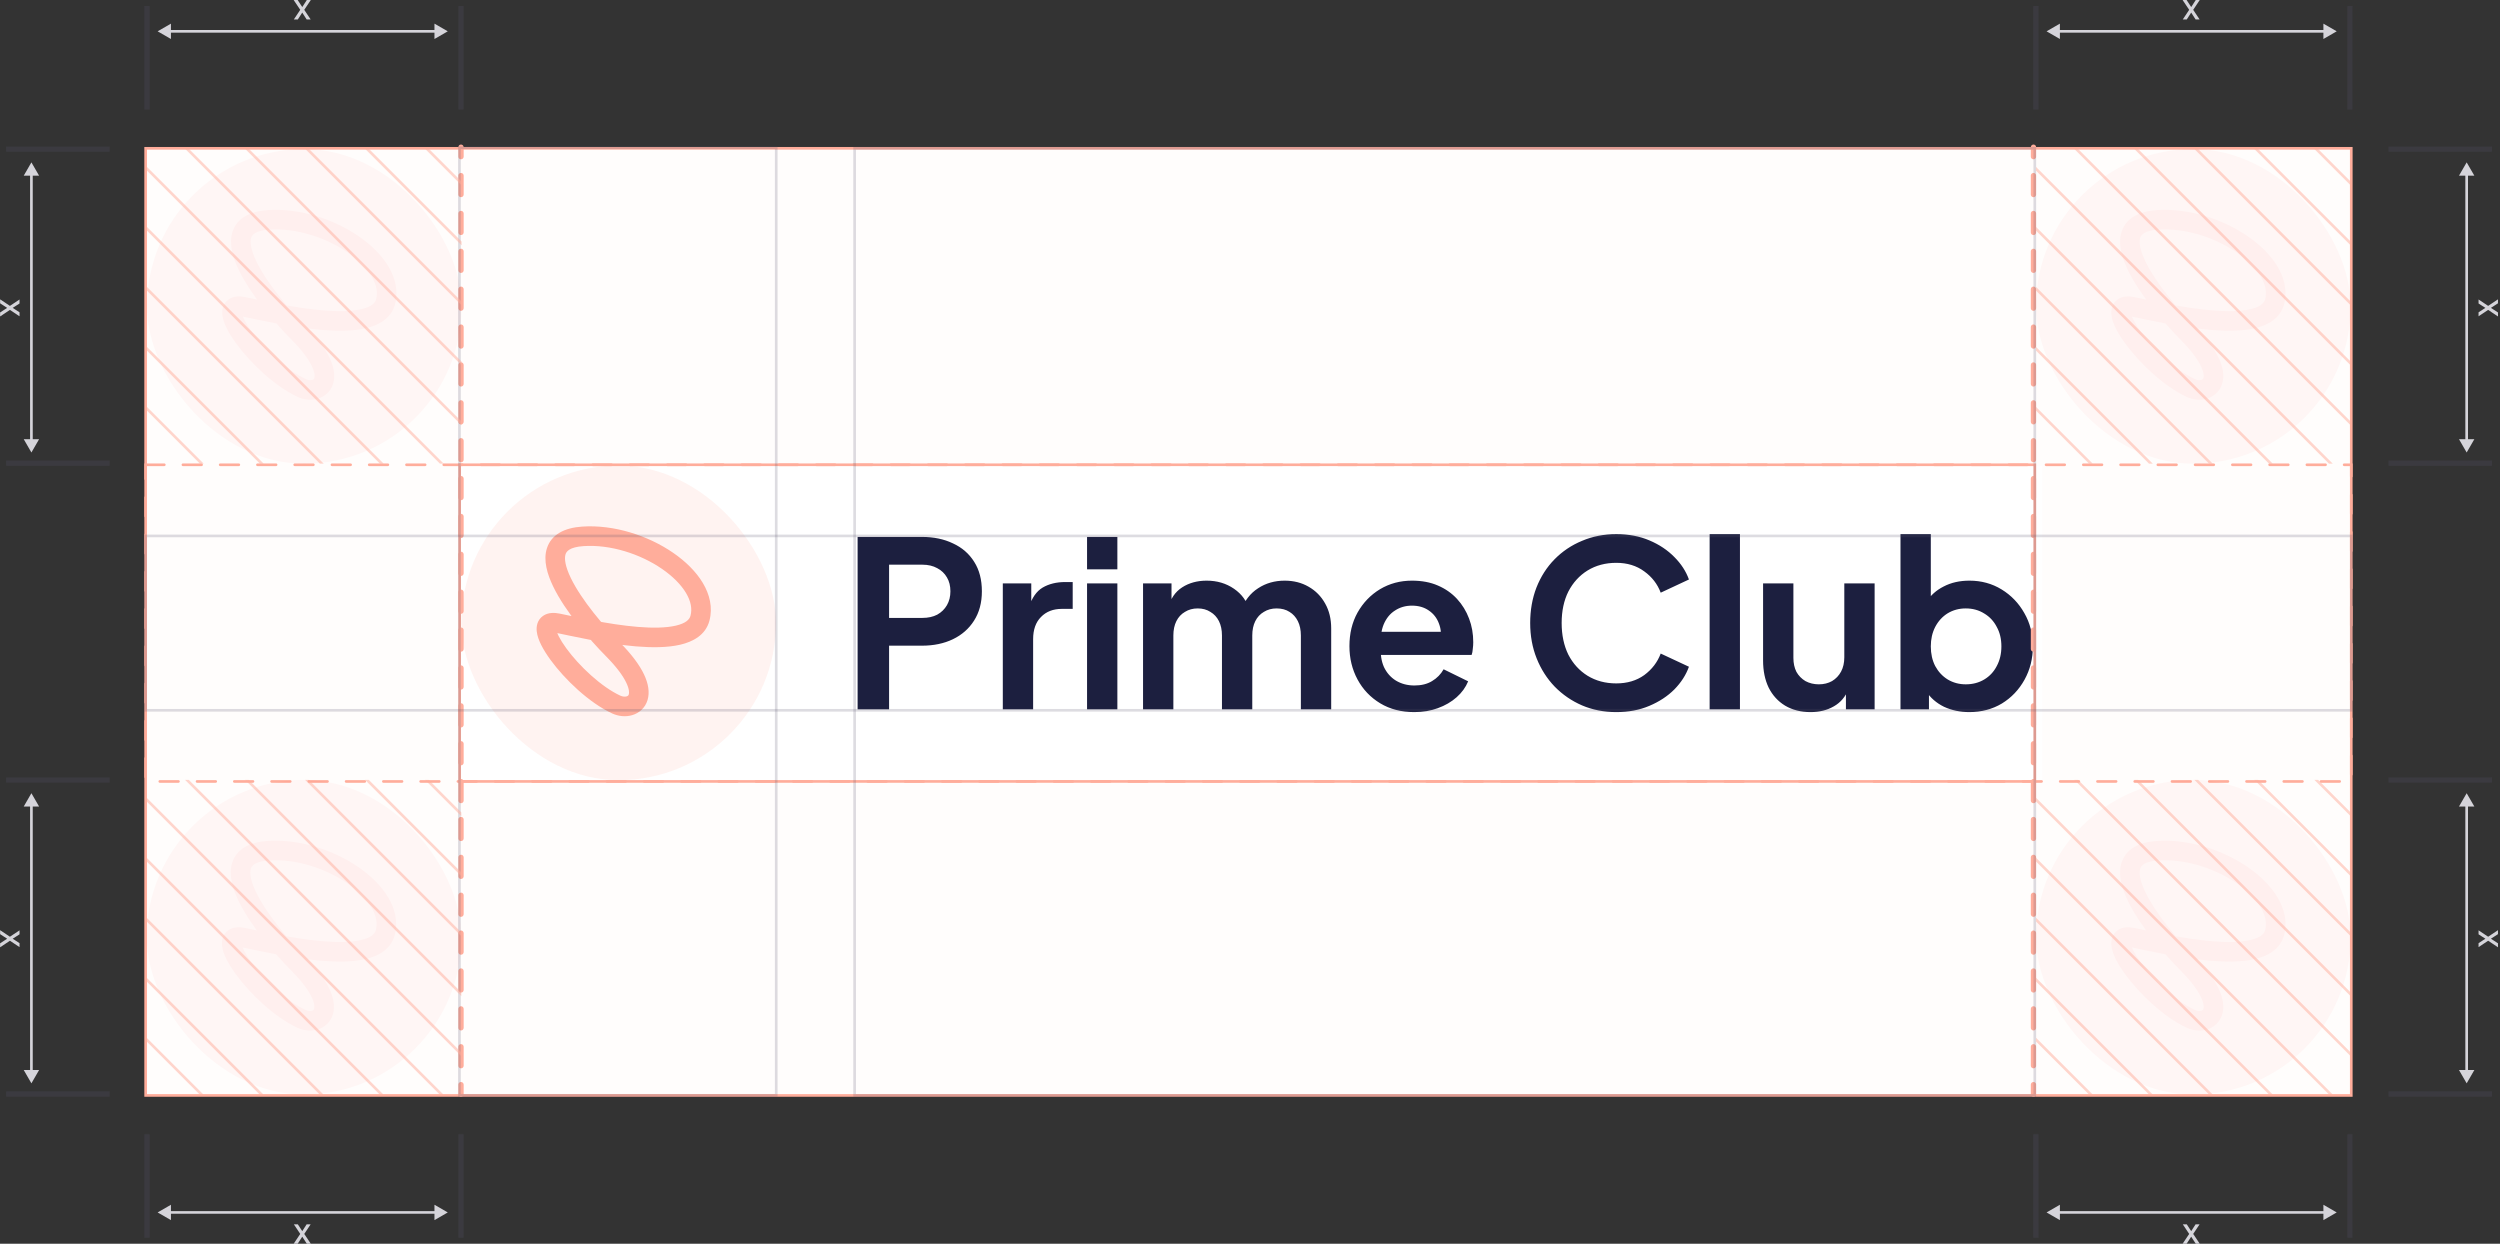 <svg xmlns="http://www.w3.org/2000/svg" width="1001" height="498" viewBox="0 0 1001 498" fill="none"><rect x="0" y="0" width="1001" height="498" fill="#333333" stroke="none"/><rect x="58.322" y="59.384" width="883.125" height="379.231" fill="#FFFDFC" stroke="#FFAD9B" stroke-width="1.066"></rect><rect width="632.981" height="125.761" transform="translate(184.733 186.51)" fill="white"></rect><rect x="184.733" y="186.401" width="125.98" height="125.98" rx="62.99" fill="#FFEFEB" fill-opacity="0.7"></rect><path d="M245.435 260.014L242.651 262.772L245.435 260.014ZM246.734 282.095L245.088 285.651L246.734 282.095ZM223.3 249.523L222.529 253.366L223.3 249.523ZM280.262 247.545L284.049 248.553L280.262 247.545ZM233.362 214.755L233.627 218.665L233.362 214.755ZM242.651 262.772C247.027 267.189 249.506 270.717 250.771 273.37C252.052 276.054 251.936 277.494 251.773 278.035C251.654 278.43 251.429 278.678 250.912 278.831C250.295 279.013 249.349 278.987 248.38 278.539L245.088 285.651C247.588 286.809 250.493 287.127 253.133 286.347C255.873 285.537 258.31 283.516 259.279 280.291C260.205 277.212 259.603 273.679 257.846 269.996C256.074 266.281 252.963 262.044 248.219 257.256L242.651 262.772ZM248.38 278.539C240.752 275.008 231.941 266.72 226.719 259.546C225.439 257.788 224.434 256.174 223.738 254.796C223.012 253.36 222.747 252.421 222.7 251.955C222.653 251.499 222.848 252.379 221.912 253.03C221.289 253.464 221.112 253.081 222.529 253.366L224.07 245.681C222.056 245.277 219.511 245.153 217.437 246.595C215.051 248.255 214.712 250.895 214.903 252.754C215.092 254.603 215.836 256.536 216.742 258.33C217.678 260.183 218.929 262.161 220.383 264.159C226.097 272.009 235.865 281.383 245.088 285.651L248.38 278.539ZM222.529 253.366C228.533 254.57 242.151 257.78 254.656 258.814C260.889 259.329 267.211 259.342 272.362 258.143C277.437 256.961 282.523 254.285 284.049 248.553L276.476 246.536C276.07 248.06 274.618 249.57 270.585 250.509C266.63 251.43 261.277 251.496 255.301 251.003C243.388 250.018 230.458 246.962 224.07 245.681L222.529 253.366ZM284.049 248.553C285.458 243.262 284.155 238.022 281.422 233.433C278.704 228.868 274.466 224.733 269.487 221.312C259.564 214.494 245.912 209.977 233.097 210.846L233.627 218.665C244.427 217.933 256.358 221.8 265.048 227.772C269.376 230.745 272.702 234.107 274.688 237.442C276.659 240.753 277.2 243.817 276.476 246.536L284.049 248.553ZM233.097 210.846C226.048 211.324 220.787 213.977 218.993 219.5C217.42 224.345 219.137 229.949 221.488 234.819C226.344 244.881 236.08 256.139 242.651 262.772L248.219 257.256C241.807 250.784 232.823 240.273 228.546 231.412C226.33 226.821 225.878 223.675 226.448 221.92C226.798 220.843 227.992 219.047 233.627 218.665L233.097 210.846Z" fill="#FFAD9B"></path><path d="M343.386 284.012V214.98H369.146C373.84 214.98 377.979 215.845 381.562 217.574C385.207 219.242 388.048 221.713 390.087 224.987C392.126 228.199 393.145 232.122 393.145 236.755C393.145 241.326 392.095 245.249 389.994 248.523C387.956 251.735 385.145 254.206 381.562 255.936C377.979 257.666 373.84 258.53 369.146 258.53H355.988V284.012H343.386ZM355.988 247.411H369.331C371.617 247.411 373.593 246.979 375.261 246.114C376.929 245.187 378.226 243.921 379.153 242.315C380.08 240.709 380.543 238.855 380.543 236.755C380.543 234.593 380.08 232.74 379.153 231.195C378.226 229.589 376.929 228.354 375.261 227.489C373.593 226.562 371.617 226.099 369.331 226.099H355.988V247.411ZM401.525 284.012V233.605H412.922V244.817L411.996 243.149C413.169 239.38 414.992 236.755 417.463 235.273C419.995 233.79 423.022 233.049 426.543 233.049H429.509V243.797H425.153C421.694 243.797 418.914 244.878 416.814 247.04C414.714 249.141 413.663 252.106 413.663 255.936V284.012H401.525ZM435.256 284.012V233.605H447.394V284.012H435.256ZM435.256 227.952V214.98H447.394V227.952H435.256ZM457.675 284.012V233.605H469.073V245.28L467.775 243.334C468.702 239.689 470.555 236.971 473.335 235.18C476.115 233.388 479.389 232.493 483.157 232.493C487.296 232.493 490.941 233.574 494.091 235.736C497.242 237.898 499.28 240.74 500.207 244.261L496.778 244.539C498.323 240.523 500.639 237.527 503.728 235.551C506.817 233.512 510.369 232.493 514.384 232.493C517.967 232.493 521.148 233.296 523.928 234.902C526.77 236.508 528.994 238.763 530.6 241.666C532.206 244.508 533.009 247.813 533.009 251.581V284.012H520.87V254.453C520.87 252.23 520.469 250.315 519.666 248.708C518.863 247.102 517.751 245.867 516.33 245.002C514.909 244.075 513.179 243.612 511.141 243.612C509.226 243.612 507.527 244.075 506.045 245.002C504.562 245.867 503.419 247.102 502.616 248.708C501.813 250.315 501.411 252.23 501.411 254.453V284.012H489.273V254.453C489.273 252.23 488.871 250.315 488.068 248.708C487.265 247.102 486.122 245.867 484.64 245.002C483.219 244.075 481.52 243.612 479.543 243.612C477.628 243.612 475.93 244.075 474.447 245.002C472.964 245.867 471.822 247.102 471.019 248.708C470.216 250.315 469.814 252.23 469.814 254.453V284.012H457.675ZM566.258 285.124C561.069 285.124 556.529 283.951 552.637 281.603C548.745 279.256 545.719 276.074 543.556 272.059C541.394 268.044 540.313 263.596 540.313 258.716C540.313 253.65 541.394 249.172 543.556 245.28C545.78 241.326 548.776 238.207 552.545 235.921C556.375 233.636 560.637 232.493 565.332 232.493C569.285 232.493 572.745 233.141 575.71 234.439C578.737 235.736 581.3 237.527 583.401 239.813C585.501 242.099 587.107 244.724 588.219 247.689C589.331 250.593 589.887 253.743 589.887 257.141C589.887 258.005 589.825 258.901 589.702 259.828C589.64 260.754 589.486 261.557 589.238 262.237H550.321V252.971H582.381L576.636 257.326C577.192 254.484 577.038 251.952 576.173 249.728C575.37 247.504 574.011 245.743 572.096 244.446C570.243 243.149 567.988 242.5 565.332 242.5C562.799 242.5 560.544 243.149 558.568 244.446C556.591 245.681 555.077 247.535 554.027 250.006C553.039 252.415 552.668 255.349 552.915 258.808C552.668 261.897 553.07 264.646 554.12 267.055C555.232 269.403 556.838 271.225 558.938 272.522C561.1 273.82 563.571 274.468 566.351 274.468C569.131 274.468 571.478 273.881 573.393 272.708C575.37 271.534 576.914 269.959 578.026 267.982L587.848 272.8C586.86 275.21 585.316 277.341 583.215 279.194C581.115 281.047 578.613 282.499 575.71 283.549C572.868 284.599 569.718 285.124 566.258 285.124ZM647.155 285.124C642.213 285.124 637.642 284.229 633.441 282.437C629.303 280.646 625.658 278.144 622.507 274.932C619.419 271.719 617.009 267.951 615.28 263.627C613.55 259.303 612.685 254.577 612.685 249.45C612.685 244.322 613.519 239.597 615.187 235.273C616.917 230.887 619.326 227.118 622.415 223.968C625.565 220.756 629.241 218.285 633.441 216.555C637.642 214.763 642.213 213.868 647.155 213.868C652.097 213.868 656.514 214.702 660.406 216.37C664.359 218.038 667.695 220.261 670.413 223.041C673.131 225.759 675.077 228.755 676.251 232.029L664.946 237.311C663.649 233.852 661.456 231.01 658.367 228.786C655.279 226.501 651.541 225.358 647.155 225.358C642.831 225.358 639.001 226.377 635.665 228.416C632.391 230.454 629.828 233.265 627.974 236.848C626.183 240.431 625.287 244.631 625.287 249.45C625.287 254.268 626.183 258.5 627.974 262.144C629.828 265.727 632.391 268.538 635.665 270.576C639.001 272.615 642.831 273.634 647.155 273.634C651.541 273.634 655.279 272.522 658.367 270.298C661.456 268.013 663.649 265.14 664.946 261.681L676.251 266.963C675.077 270.237 673.131 273.264 670.413 276.043C667.695 278.762 664.359 280.955 660.406 282.622C656.514 284.29 652.097 285.124 647.155 285.124ZM684.536 284.012V213.868H696.675V284.012H684.536ZM724.932 285.124C721.04 285.124 717.643 284.259 714.739 282.53C711.898 280.8 709.705 278.391 708.16 275.302C706.678 272.213 705.937 268.6 705.937 264.461V233.605H718.075V263.442C718.075 265.542 718.477 267.395 719.28 269.001C720.145 270.546 721.349 271.781 722.894 272.708C724.5 273.572 726.291 274.005 728.268 274.005C730.245 274.005 732.005 273.572 733.55 272.708C735.094 271.781 736.299 270.515 737.163 268.909C738.028 267.302 738.461 265.387 738.461 263.164V233.605H750.599V284.012H739.109V274.098L740.129 275.858C738.955 278.947 737.009 281.263 734.291 282.808C731.635 284.352 728.515 285.124 724.932 285.124ZM788.477 285.124C784.832 285.124 781.465 284.414 778.377 282.993C775.35 281.51 772.941 279.41 771.149 276.692L772.354 274.283V284.012H760.956V213.868H773.095V243.612L771.242 241.11C772.971 238.392 775.319 236.292 778.284 234.809C781.249 233.265 784.678 232.493 788.569 232.493C793.326 232.493 797.619 233.666 801.449 236.014C805.279 238.361 808.306 241.512 810.53 245.465C812.816 249.419 813.959 253.867 813.959 258.808C813.959 263.689 812.847 268.136 810.623 272.152C808.399 276.167 805.372 279.348 801.542 281.696C797.712 283.981 793.357 285.124 788.477 285.124ZM787.087 274.005C789.867 274.005 792.338 273.356 794.5 272.059C796.662 270.762 798.33 268.97 799.503 266.685C800.739 264.399 801.357 261.774 801.357 258.808C801.357 255.843 800.739 253.249 799.503 251.025C798.33 248.739 796.662 246.948 794.5 245.651C792.338 244.292 789.867 243.612 787.087 243.612C784.431 243.612 782.021 244.261 779.859 245.558C777.759 246.855 776.091 248.678 774.856 251.025C773.682 253.311 773.095 255.905 773.095 258.808C773.095 261.774 773.682 264.399 774.856 266.685C776.091 268.97 777.759 270.762 779.859 272.059C782.021 273.356 784.431 274.005 787.087 274.005Z" fill="#1C1F3F"></path><rect x="58.322" y="186.094" width="883.125" height="126.794" stroke="#FFAD9B" stroke-width="1.066" stroke-linecap="round" stroke-dasharray="7.46 7.46"></rect><mask id="path-6-outside-1_49_6" maskUnits="userSpaceOnUse" x="182.583" y="56.935" width="633" height="383" fill="black"><rect fill="white" x="182.583" y="56.935" width="633" height="383"></rect><path d="M184.583 58.935H814.204V438.083H184.583V58.935Z"></path></mask><path d="M185.116 58.935C185.116 58.641 184.877 58.402 184.583 58.402C184.288 58.402 184.05 58.641 184.05 58.935H185.116ZM814.737 58.935C814.737 58.641 814.498 58.402 814.204 58.402C813.91 58.402 813.671 58.641 813.671 58.935H814.737ZM813.671 438.083C813.671 438.377 813.91 438.616 814.204 438.616C814.498 438.616 814.737 438.377 814.737 438.083H813.671ZM184.05 438.083C184.05 438.377 184.288 438.616 184.583 438.616C184.877 438.616 185.116 438.377 185.116 438.083H184.05ZM184.05 62.727C184.05 63.021 184.288 63.259 184.583 63.259C184.877 63.259 185.116 63.021 185.116 62.727H184.05ZM185.116 70.309C185.116 70.015 184.877 69.777 184.583 69.777C184.288 69.777 184.05 70.015 184.05 70.309H185.116ZM184.05 77.892C184.05 78.187 184.288 78.425 184.583 78.425C184.877 78.425 185.116 78.187 185.116 77.892H184.05ZM185.116 85.475C185.116 85.181 184.877 84.942 184.583 84.942C184.288 84.942 184.05 85.181 184.05 85.475H185.116ZM184.05 93.058C184.05 93.353 184.288 93.591 184.583 93.591C184.877 93.591 185.116 93.353 185.116 93.058H184.05ZM185.116 100.641C185.116 100.347 184.877 100.108 184.583 100.108C184.288 100.108 184.05 100.347 184.05 100.641H185.116ZM184.05 108.224C184.05 108.519 184.288 108.757 184.583 108.757C184.877 108.757 185.116 108.519 185.116 108.224H184.05ZM185.116 115.807C185.116 115.513 184.877 115.274 184.583 115.274C184.288 115.274 184.05 115.513 184.05 115.807H185.116ZM184.05 123.39C184.05 123.685 184.288 123.923 184.583 123.923C184.877 123.923 185.116 123.685 185.116 123.39H184.05ZM185.116 130.973C185.116 130.679 184.877 130.44 184.583 130.44C184.288 130.44 184.05 130.679 184.05 130.973H185.116ZM184.05 138.556C184.05 138.85 184.288 139.089 184.583 139.089C184.877 139.089 185.116 138.85 185.116 138.556H184.05ZM185.116 146.139C185.116 145.845 184.877 145.606 184.583 145.606C184.288 145.606 184.05 145.845 184.05 146.139H185.116ZM184.05 153.722C184.05 154.016 184.288 154.255 184.583 154.255C184.877 154.255 185.116 154.016 185.116 153.722H184.05ZM185.116 161.305C185.116 161.011 184.877 160.772 184.583 160.772C184.288 160.772 184.05 161.011 184.05 161.305H185.116ZM184.05 168.888C184.05 169.182 184.288 169.421 184.583 169.421C184.877 169.421 185.116 169.182 185.116 168.888H184.05ZM185.116 176.471C185.116 176.177 184.877 175.938 184.583 175.938C184.288 175.938 184.05 176.177 184.05 176.471H185.116ZM184.05 184.054C184.05 184.348 184.288 184.587 184.583 184.587C184.877 184.587 185.116 184.348 185.116 184.054H184.05ZM185.116 191.637C185.116 191.342 184.877 191.104 184.583 191.104C184.288 191.104 184.05 191.342 184.05 191.637H185.116ZM184.05 199.22C184.05 199.514 184.288 199.753 184.583 199.753C184.877 199.753 185.116 199.514 185.116 199.22H184.05ZM185.116 206.803C185.116 206.508 184.877 206.27 184.583 206.27C184.288 206.27 184.05 206.508 184.05 206.803H185.116ZM184.05 214.386C184.05 214.68 184.288 214.919 184.583 214.919C184.877 214.919 185.116 214.68 185.116 214.386H184.05ZM185.116 221.969C185.116 221.674 184.877 221.436 184.583 221.436C184.288 221.436 184.05 221.674 184.05 221.969H185.116ZM184.05 229.552C184.05 229.846 184.288 230.084 184.583 230.084C184.877 230.084 185.116 229.846 185.116 229.552H184.05ZM185.116 237.135C185.116 236.84 184.877 236.602 184.583 236.602C184.288 236.602 184.05 236.84 184.05 237.135H185.116ZM184.05 244.718C184.05 245.012 184.288 245.25 184.583 245.25C184.877 245.25 185.116 245.012 185.116 244.718H184.05ZM185.116 252.3C185.116 252.006 184.877 251.768 184.583 251.768C184.288 251.768 184.05 252.006 184.05 252.3H185.116ZM184.05 259.883C184.05 260.178 184.288 260.416 184.583 260.416C184.877 260.416 185.116 260.178 185.116 259.883H184.05ZM185.116 267.466C185.116 267.172 184.877 266.934 184.583 266.934C184.288 266.934 184.05 267.172 184.05 267.466H185.116ZM184.05 275.049C184.05 275.344 184.288 275.582 184.583 275.582C184.877 275.582 185.116 275.344 185.116 275.049H184.05ZM185.116 282.632C185.116 282.338 184.877 282.099 184.583 282.099C184.288 282.099 184.05 282.338 184.05 282.632H185.116ZM184.05 290.215C184.05 290.51 184.288 290.748 184.583 290.748C184.877 290.748 185.116 290.51 185.116 290.215H184.05ZM185.116 297.798C185.116 297.504 184.877 297.265 184.583 297.265C184.288 297.265 184.05 297.504 184.05 297.798H185.116ZM184.05 305.381C184.05 305.676 184.288 305.914 184.583 305.914C184.877 305.914 185.116 305.676 185.116 305.381H184.05ZM185.116 312.964C185.116 312.67 184.877 312.431 184.583 312.431C184.288 312.431 184.05 312.67 184.05 312.964H185.116ZM184.05 320.547C184.05 320.841 184.288 321.08 184.583 321.08C184.877 321.08 185.116 320.841 185.116 320.547H184.05ZM185.116 328.13C185.116 327.836 184.877 327.597 184.583 327.597C184.288 327.597 184.05 327.836 184.05 328.13H185.116ZM184.05 335.713C184.05 336.007 184.288 336.246 184.583 336.246C184.877 336.246 185.116 336.007 185.116 335.713H184.05ZM185.116 343.296C185.116 343.002 184.877 342.763 184.583 342.763C184.288 342.763 184.05 343.002 184.05 343.296H185.116ZM184.05 350.879C184.05 351.173 184.288 351.412 184.583 351.412C184.877 351.412 185.116 351.173 185.116 350.879H184.05ZM185.116 358.462C185.116 358.168 184.877 357.929 184.583 357.929C184.288 357.929 184.05 358.168 184.05 358.462H185.116ZM184.05 366.045C184.05 366.339 184.288 366.578 184.583 366.578C184.877 366.578 185.116 366.339 185.116 366.045H184.05ZM185.116 373.628C185.116 373.333 184.877 373.095 184.583 373.095C184.288 373.095 184.05 373.333 184.05 373.628H185.116ZM184.05 381.211C184.05 381.505 184.288 381.744 184.583 381.744C184.877 381.744 185.116 381.505 185.116 381.211H184.05ZM185.116 388.794C185.116 388.499 184.877 388.261 184.583 388.261C184.288 388.261 184.05 388.499 184.05 388.794H185.116ZM184.05 396.377C184.05 396.671 184.288 396.91 184.583 396.91C184.877 396.91 185.116 396.671 185.116 396.377H184.05ZM185.116 403.96C185.116 403.665 184.877 403.427 184.583 403.427C184.288 403.427 184.05 403.665 184.05 403.96H185.116ZM184.05 411.543C184.05 411.837 184.288 412.075 184.583 412.075C184.877 412.075 185.116 411.837 185.116 411.543H184.05ZM185.116 419.125C185.116 418.831 184.877 418.593 184.583 418.593C184.288 418.593 184.05 418.831 184.05 419.125H185.116ZM184.05 426.708C184.05 427.003 184.288 427.241 184.583 427.241C184.877 427.241 185.116 427.003 185.116 426.708H184.05ZM185.116 434.291C185.116 433.997 184.877 433.758 184.583 433.758C184.288 433.758 184.05 433.997 184.05 434.291H185.116ZM814.737 434.291C814.737 433.997 814.498 433.759 814.204 433.759C813.91 433.759 813.671 433.997 813.671 434.291H814.737ZM813.671 426.708C813.671 427.003 813.91 427.241 814.204 427.241C814.498 427.241 814.737 427.003 814.737 426.708H813.671ZM814.737 419.126C814.737 418.831 814.498 418.593 814.204 418.593C813.91 418.593 813.671 418.831 813.671 419.126H814.737ZM813.671 411.543C813.671 411.837 813.91 412.075 814.204 412.075C814.498 412.075 814.737 411.837 814.737 411.543H813.671ZM814.737 403.96C814.737 403.665 814.498 403.427 814.204 403.427C813.91 403.427 813.671 403.665 813.671 403.96H814.737ZM813.671 396.377C813.671 396.671 813.91 396.91 814.204 396.91C814.498 396.91 814.737 396.671 814.737 396.377H813.671ZM814.737 388.794C814.737 388.499 814.498 388.261 814.204 388.261C813.91 388.261 813.671 388.499 813.671 388.794H814.737ZM813.671 381.211C813.671 381.505 813.91 381.744 814.204 381.744C814.498 381.744 814.737 381.505 814.737 381.211H813.671ZM814.737 373.628C814.737 373.333 814.498 373.095 814.204 373.095C813.91 373.095 813.671 373.333 813.671 373.628H814.737ZM813.671 366.045C813.671 366.339 813.91 366.578 814.204 366.578C814.498 366.578 814.737 366.339 814.737 366.045H813.671ZM814.737 358.462C814.737 358.168 814.498 357.929 814.204 357.929C813.91 357.929 813.671 358.168 813.671 358.462H814.737ZM813.671 350.879C813.671 351.173 813.91 351.412 814.204 351.412C814.498 351.412 814.737 351.173 814.737 350.879H813.671ZM814.737 343.296C814.737 343.002 814.498 342.763 814.204 342.763C813.91 342.763 813.671 343.002 813.671 343.296H814.737ZM813.671 335.713C813.671 336.007 813.91 336.246 814.204 336.246C814.498 336.246 814.737 336.007 814.737 335.713H813.671ZM814.737 328.13C814.737 327.836 814.498 327.597 814.204 327.597C813.91 327.597 813.671 327.836 813.671 328.13H814.737ZM813.671 320.547C813.671 320.841 813.91 321.08 814.204 321.08C814.498 321.08 814.737 320.841 814.737 320.547H813.671ZM814.737 312.964C814.737 312.67 814.498 312.431 814.204 312.431C813.91 312.431 813.671 312.67 813.671 312.964H814.737ZM813.671 305.381C813.671 305.675 813.91 305.914 814.204 305.914C814.498 305.914 814.737 305.675 814.737 305.381H813.671ZM814.737 297.798C814.737 297.504 814.498 297.265 814.204 297.265C813.91 297.265 813.671 297.504 813.671 297.798H814.737ZM813.671 290.215C813.671 290.51 813.91 290.748 814.204 290.748C814.498 290.748 814.737 290.51 814.737 290.215H813.671ZM814.737 282.632C814.737 282.338 814.498 282.099 814.204 282.099C813.91 282.099 813.671 282.338 813.671 282.632H814.737ZM813.671 275.049C813.671 275.344 813.91 275.582 814.204 275.582C814.498 275.582 814.737 275.344 814.737 275.049H813.671ZM814.737 267.466C814.737 267.172 814.498 266.933 814.204 266.933C813.91 266.933 813.671 267.172 813.671 267.466H814.737ZM813.671 259.883C813.671 260.178 813.91 260.416 814.204 260.416C814.498 260.416 814.737 260.178 814.737 259.883H813.671ZM814.737 252.3C814.737 252.006 814.498 251.768 814.204 251.768C813.91 251.768 813.671 252.006 813.671 252.3H814.737ZM813.671 244.717C813.671 245.012 813.91 245.25 814.204 245.25C814.498 245.25 814.737 245.012 814.737 244.717H813.671ZM814.737 237.135C814.737 236.84 814.498 236.602 814.204 236.602C813.91 236.602 813.671 236.84 813.671 237.135H814.737ZM813.671 229.552C813.671 229.846 813.91 230.084 814.204 230.084C814.498 230.084 814.737 229.846 814.737 229.552H813.671ZM814.737 221.969C814.737 221.674 814.498 221.436 814.204 221.436C813.91 221.436 813.671 221.674 813.671 221.969H814.737ZM813.671 214.386C813.671 214.68 813.91 214.919 814.204 214.919C814.498 214.919 814.737 214.68 814.737 214.386H813.671ZM814.737 206.803C814.737 206.508 814.498 206.27 814.204 206.27C813.91 206.27 813.671 206.508 813.671 206.803H814.737ZM813.671 199.22C813.671 199.514 813.91 199.753 814.204 199.753C814.498 199.753 814.737 199.514 814.737 199.22H813.671ZM814.737 191.637C814.737 191.342 814.498 191.104 814.204 191.104C813.91 191.104 813.671 191.342 813.671 191.637H814.737ZM813.671 184.054C813.671 184.348 813.91 184.587 814.204 184.587C814.498 184.587 814.737 184.348 814.737 184.054H813.671ZM814.737 176.471C814.737 176.177 814.498 175.938 814.204 175.938C813.91 175.938 813.671 176.177 813.671 176.471H814.737ZM813.671 168.888C813.671 169.182 813.91 169.421 814.204 169.421C814.498 169.421 814.737 169.182 814.737 168.888H813.671ZM814.737 161.305C814.737 161.011 814.498 160.772 814.204 160.772C813.91 160.772 813.671 161.011 813.671 161.305H814.737ZM813.671 153.722C813.671 154.016 813.91 154.255 814.204 154.255C814.498 154.255 814.737 154.016 814.737 153.722H813.671ZM814.737 146.139C814.737 145.845 814.498 145.606 814.204 145.606C813.91 145.606 813.671 145.845 813.671 146.139H814.737ZM813.671 138.556C813.671 138.85 813.91 139.089 814.204 139.089C814.498 139.089 814.737 138.85 814.737 138.556H813.671ZM814.737 130.973C814.737 130.679 814.498 130.44 814.204 130.44C813.91 130.44 813.671 130.679 813.671 130.973H814.737ZM813.671 123.39C813.671 123.685 813.91 123.923 814.204 123.923C814.498 123.923 814.737 123.685 814.737 123.39H813.671ZM814.737 115.807C814.737 115.513 814.498 115.274 814.204 115.274C813.91 115.274 813.671 115.513 813.671 115.807H814.737ZM813.671 108.224C813.671 108.519 813.91 108.757 814.204 108.757C814.498 108.757 814.737 108.519 814.737 108.224H813.671ZM814.737 100.641C814.737 100.347 814.498 100.108 814.204 100.108C813.91 100.108 813.671 100.347 813.671 100.641H814.737ZM813.671 93.058C813.671 93.353 813.91 93.591 814.204 93.591C814.498 93.591 814.737 93.353 814.737 93.058H813.671ZM814.737 85.475C814.737 85.181 814.498 84.943 814.204 84.943C813.91 84.943 813.671 85.181 813.671 85.475H814.737ZM813.671 77.892C813.671 78.187 813.91 78.425 814.204 78.425C814.498 78.425 814.737 78.187 814.737 77.892H813.671ZM814.737 70.31C814.737 70.015 814.498 69.777 814.204 69.777C813.91 69.777 813.671 70.015 813.671 70.31H814.737ZM813.671 62.727C813.671 63.021 813.91 63.26 814.204 63.26C814.498 63.26 814.737 63.021 814.737 62.727H813.671ZM184.05 58.935V62.727H185.116V58.935H184.05ZM184.05 70.309V77.892H185.116V70.309H184.05ZM184.05 85.475V93.058H185.116V85.475H184.05ZM184.05 100.641V108.224H185.116V100.641H184.05ZM184.05 115.807V123.39H185.116V115.807H184.05ZM184.05 130.973V138.556H185.116V130.973H184.05ZM184.05 146.139V153.722H185.116V146.139H184.05ZM184.05 161.305V168.888H185.116V161.305H184.05ZM184.05 176.471V184.054H185.116V176.471H184.05ZM184.05 191.637V199.22H185.116V191.637H184.05ZM184.05 206.803V214.386H185.116V206.803H184.05ZM184.05 221.969V229.552H185.116V221.969H184.05ZM184.05 237.135V244.718H185.116V237.135H184.05ZM184.05 252.3V259.883H185.116V252.3H184.05ZM184.05 267.466V275.049H185.116V267.466H184.05ZM184.05 282.632V290.215H185.116V282.632H184.05ZM184.05 297.798V305.381H185.116V297.798H184.05ZM184.05 312.964V320.547H185.116V312.964H184.05ZM184.05 328.13V335.713H185.116V328.13H184.05ZM184.05 343.296V350.879H185.116V343.296H184.05ZM184.05 358.462V366.045H185.116V358.462H184.05ZM184.05 373.628V381.211H185.116V373.628H184.05ZM184.05 388.794V396.377H185.116V388.794H184.05ZM184.05 403.96V411.543H185.116V403.96H184.05ZM184.05 419.125V426.708H185.116V419.125H184.05ZM184.05 434.291V438.083H185.116V434.291H184.05ZM814.737 438.083V434.291H813.671V438.083H814.737ZM814.737 426.708V419.126H813.671V426.708H814.737ZM814.737 411.543V403.96H813.671V411.543H814.737ZM814.737 396.377V388.794H813.671V396.377H814.737ZM814.737 381.211V373.628H813.671V381.211H814.737ZM814.737 366.045V358.462H813.671V366.045H814.737ZM814.737 350.879V343.296H813.671V350.879H814.737ZM814.737 335.713V328.13H813.671V335.713H814.737ZM814.737 320.547V312.964H813.671V320.547H814.737ZM814.737 305.381V297.798H813.671V305.381H814.737ZM814.737 290.215V282.632H813.671V290.215H814.737ZM814.737 275.049V267.466H813.671V275.049H814.737ZM814.737 259.883V252.3H813.671V259.883H814.737ZM814.737 244.717V237.135H813.671V244.717H814.737ZM814.737 229.552V221.969H813.671V229.552H814.737ZM814.737 214.386V206.803H813.671V214.386H814.737ZM814.737 199.22V191.637H813.671V199.22H814.737ZM814.737 184.054V176.471H813.671V184.054H814.737ZM814.737 168.888V161.305H813.671V168.888H814.737ZM814.737 153.722V146.139H813.671V153.722H814.737ZM814.737 138.556V130.973H813.671V138.556H814.737ZM814.737 123.39V115.807H813.671V123.39H814.737ZM814.737 108.224V100.641H813.671V108.224H814.737ZM814.737 93.058V85.475H813.671V93.058H814.737ZM814.737 77.892V70.31H813.671V77.892H814.737ZM814.737 62.727V58.935H813.671V62.727H814.737ZM185.649 58.935C185.649 58.346 185.171 57.869 184.583 57.869C183.994 57.869 183.517 58.346 183.517 58.935H185.649ZM815.27 58.935C815.27 58.346 814.793 57.869 814.204 57.869C813.615 57.869 813.138 58.346 813.138 58.935H815.27ZM813.138 438.083C813.138 438.672 813.615 439.149 814.204 439.149C814.793 439.149 815.27 438.672 815.27 438.083H813.138ZM183.517 438.083C183.517 438.672 183.994 439.149 184.583 439.149C185.171 439.149 185.649 438.672 185.649 438.083H183.517ZM183.517 62.727C183.517 63.315 183.994 63.792 184.583 63.792C185.171 63.792 185.649 63.315 185.649 62.727H183.517ZM185.649 70.309C185.649 69.721 185.171 69.244 184.583 69.244C183.994 69.244 183.517 69.721 183.517 70.309H185.649ZM183.517 77.892C183.517 78.481 183.994 78.958 184.583 78.958C185.171 78.958 185.649 78.481 185.649 77.892H183.517ZM185.649 85.475C185.649 84.887 185.171 84.41 184.583 84.41C183.994 84.41 183.517 84.887 183.517 85.475H185.649ZM183.517 93.058C183.517 93.647 183.994 94.124 184.583 94.124C185.171 94.124 185.649 93.647 185.649 93.058H183.517ZM185.649 100.641C185.649 100.053 185.171 99.576 184.583 99.576C183.994 99.576 183.517 100.053 183.517 100.641H185.649ZM183.517 108.224C183.517 108.813 183.994 109.29 184.583 109.29C185.171 109.29 185.649 108.813 185.649 108.224H183.517ZM185.649 115.807C185.649 115.219 185.171 114.741 184.583 114.741C183.994 114.741 183.517 115.219 183.517 115.807H185.649ZM183.517 123.39C183.517 123.979 183.994 124.456 184.583 124.456C185.171 124.456 185.649 123.979 185.649 123.39H183.517ZM185.649 130.973C185.649 130.385 185.171 129.907 184.583 129.907C183.994 129.907 183.517 130.385 183.517 130.973H185.649ZM183.517 138.556C183.517 139.145 183.994 139.622 184.583 139.622C185.171 139.622 185.649 139.145 185.649 138.556H183.517ZM185.649 146.139C185.649 145.55 185.171 145.073 184.583 145.073C183.994 145.073 183.517 145.55 183.517 146.139H185.649ZM183.517 153.722C183.517 154.311 183.994 154.788 184.583 154.788C185.171 154.788 185.649 154.311 185.649 153.722H183.517ZM185.649 161.305C185.649 160.716 185.171 160.239 184.583 160.239C183.994 160.239 183.517 160.716 183.517 161.305H185.649ZM183.517 168.888C183.517 169.477 183.994 169.954 184.583 169.954C185.171 169.954 185.649 169.477 185.649 168.888H183.517ZM185.649 176.471C185.649 175.882 185.171 175.405 184.583 175.405C183.994 175.405 183.517 175.882 183.517 176.471H185.649ZM183.517 184.054C183.517 184.642 183.994 185.12 184.583 185.12C185.171 185.12 185.649 184.642 185.649 184.054H183.517ZM185.649 191.637C185.649 191.048 185.171 190.571 184.583 190.571C183.994 190.571 183.517 191.048 183.517 191.637H185.649ZM183.517 199.22C183.517 199.808 183.994 200.286 184.583 200.286C185.171 200.286 185.649 199.808 185.649 199.22H183.517ZM185.649 206.803C185.649 206.214 185.171 205.737 184.583 205.737C183.994 205.737 183.517 206.214 183.517 206.803H185.649ZM183.517 214.386C183.517 214.974 183.994 215.451 184.583 215.451C185.171 215.451 185.649 214.974 185.649 214.386H183.517ZM185.649 221.969C185.649 221.38 185.171 220.903 184.583 220.903C183.994 220.903 183.517 221.38 183.517 221.969H185.649ZM183.517 229.552C183.517 230.14 183.994 230.617 184.583 230.617C185.171 230.617 185.649 230.14 185.649 229.552H183.517ZM185.649 237.135C185.649 236.546 185.171 236.069 184.583 236.069C183.994 236.069 183.517 236.546 183.517 237.135H185.649ZM183.517 244.718C183.517 245.306 183.994 245.783 184.583 245.783C185.171 245.783 185.649 245.306 185.649 244.718H183.517ZM185.649 252.3C185.649 251.712 185.171 251.235 184.583 251.235C183.994 251.235 183.517 251.712 183.517 252.3H185.649ZM183.517 259.883C183.517 260.472 183.994 260.949 184.583 260.949C185.171 260.949 185.649 260.472 185.649 259.883H183.517ZM185.649 267.466C185.649 266.878 185.171 266.401 184.583 266.401C183.994 266.401 183.517 266.878 183.517 267.466H185.649ZM183.517 275.049C183.517 275.638 183.994 276.115 184.583 276.115C185.171 276.115 185.649 275.638 185.649 275.049H183.517ZM185.649 282.632C185.649 282.044 185.171 281.567 184.583 281.567C183.994 281.567 183.517 282.044 183.517 282.632H185.649ZM183.517 290.215C183.517 290.804 183.994 291.281 184.583 291.281C185.171 291.281 185.649 290.804 185.649 290.215H183.517ZM185.649 297.798C185.649 297.21 185.171 296.732 184.583 296.732C183.994 296.732 183.517 297.21 183.517 297.798H185.649ZM183.517 305.381C183.517 305.97 183.994 306.447 184.583 306.447C185.171 306.447 185.649 305.97 185.649 305.381H183.517ZM185.649 312.964C185.649 312.376 185.171 311.898 184.583 311.898C183.994 311.898 183.517 312.376 183.517 312.964H185.649ZM183.517 320.547C183.517 321.136 183.994 321.613 184.583 321.613C185.171 321.613 185.649 321.136 185.649 320.547H183.517ZM185.649 328.13C185.649 327.541 185.171 327.064 184.583 327.064C183.994 327.064 183.517 327.541 183.517 328.13H185.649ZM183.517 335.713C183.517 336.302 183.994 336.779 184.583 336.779C185.171 336.779 185.649 336.302 185.649 335.713H183.517ZM185.649 343.296C185.649 342.707 185.171 342.23 184.583 342.23C183.994 342.23 183.517 342.707 183.517 343.296H185.649ZM183.517 350.879C183.517 351.468 183.994 351.945 184.583 351.945C185.171 351.945 185.649 351.468 185.649 350.879H183.517ZM185.649 358.462C185.649 357.873 185.171 357.396 184.583 357.396C183.994 357.396 183.517 357.873 183.517 358.462H185.649ZM183.517 366.045C183.517 366.633 183.994 367.111 184.583 367.111C185.171 367.111 185.649 366.633 185.649 366.045H183.517ZM185.649 373.628C185.649 373.039 185.171 372.562 184.583 372.562C183.994 372.562 183.517 373.039 183.517 373.628H185.649ZM183.517 381.211C183.517 381.799 183.994 382.276 184.583 382.276C185.171 382.276 185.649 381.799 185.649 381.211H183.517ZM185.649 388.794C185.649 388.205 185.171 387.728 184.583 387.728C183.994 387.728 183.517 388.205 183.517 388.794H185.649ZM183.517 396.377C183.517 396.965 183.994 397.442 184.583 397.442C185.171 397.442 185.649 396.965 185.649 396.377H183.517ZM185.649 403.96C185.649 403.371 185.171 402.894 184.583 402.894C183.994 402.894 183.517 403.371 183.517 403.96H185.649ZM183.517 411.543C183.517 412.131 183.994 412.608 184.583 412.608C185.171 412.608 185.649 412.131 185.649 411.543H183.517ZM185.649 419.125C185.649 418.537 185.171 418.06 184.583 418.06C183.994 418.06 183.517 418.537 183.517 419.125H185.649ZM183.517 426.708C183.517 427.297 183.994 427.774 184.583 427.774C185.171 427.774 185.649 427.297 185.649 426.708H183.517ZM185.649 434.291C185.649 433.703 185.171 433.226 184.583 433.226C183.994 433.226 183.517 433.703 183.517 434.291H185.649ZM815.27 434.291C815.27 433.703 814.793 433.226 814.204 433.226C813.615 433.226 813.138 433.703 813.138 434.291H815.27ZM813.138 426.708C813.138 427.297 813.615 427.774 814.204 427.774C814.793 427.774 815.27 427.297 815.27 426.708H813.138ZM815.27 419.126C815.27 418.537 814.793 418.06 814.204 418.06C813.615 418.06 813.138 418.537 813.138 419.126H815.27ZM813.138 411.543C813.138 412.131 813.615 412.608 814.204 412.608C814.793 412.608 815.27 412.131 815.27 411.543H813.138ZM815.27 403.96C815.27 403.371 814.793 402.894 814.204 402.894C813.615 402.894 813.138 403.371 813.138 403.96H815.27ZM813.138 396.377C813.138 396.965 813.615 397.442 814.204 397.442C814.793 397.442 815.27 396.965 815.27 396.377H813.138ZM815.27 388.794C815.27 388.205 814.793 387.728 814.204 387.728C813.615 387.728 813.138 388.205 813.138 388.794H815.27ZM813.138 381.211C813.138 381.799 813.615 382.276 814.204 382.276C814.793 382.276 815.27 381.799 815.27 381.211H813.138ZM815.27 373.628C815.27 373.039 814.793 372.562 814.204 372.562C813.615 372.562 813.138 373.039 813.138 373.628H815.27ZM813.138 366.045C813.138 366.633 813.615 367.111 814.204 367.111C814.793 367.111 815.27 366.633 815.27 366.045H813.138ZM815.27 358.462C815.27 357.873 814.793 357.396 814.204 357.396C813.615 357.396 813.138 357.873 813.138 358.462H815.27ZM813.138 350.879C813.138 351.468 813.615 351.945 814.204 351.945C814.793 351.945 815.27 351.468 815.27 350.879H813.138ZM815.27 343.296C815.27 342.707 814.793 342.23 814.204 342.23C813.615 342.23 813.138 342.707 813.138 343.296H815.27ZM813.138 335.713C813.138 336.302 813.615 336.779 814.204 336.779C814.793 336.779 815.27 336.302 815.27 335.713H813.138ZM815.27 328.13C815.27 327.541 814.793 327.064 814.204 327.064C813.615 327.064 813.138 327.541 813.138 328.13H815.27ZM813.138 320.547C813.138 321.136 813.615 321.613 814.204 321.613C814.793 321.613 815.27 321.136 815.27 320.547H813.138ZM815.27 312.964C815.27 312.376 814.793 311.898 814.204 311.898C813.615 311.898 813.138 312.376 813.138 312.964H815.27ZM813.138 305.381C813.138 305.97 813.615 306.447 814.204 306.447C814.793 306.447 815.27 305.97 815.27 305.381H813.138ZM815.27 297.798C815.27 297.21 814.793 296.732 814.204 296.732C813.615 296.732 813.138 297.21 813.138 297.798H815.27ZM813.138 290.215C813.138 290.804 813.615 291.281 814.204 291.281C814.793 291.281 815.27 290.804 815.27 290.215H813.138ZM815.27 282.632C815.27 282.044 814.793 281.567 814.204 281.567C813.615 281.567 813.138 282.044 813.138 282.632H815.27ZM813.138 275.049C813.138 275.638 813.615 276.115 814.204 276.115C814.793 276.115 815.27 275.638 815.27 275.049H813.138ZM815.27 267.466C815.27 266.878 814.793 266.401 814.204 266.401C813.615 266.401 813.138 266.878 813.138 267.466H815.27ZM813.138 259.883C813.138 260.472 813.615 260.949 814.204 260.949C814.793 260.949 815.27 260.472 815.27 259.883H813.138ZM815.27 252.3C815.27 251.712 814.793 251.235 814.204 251.235C813.615 251.235 813.138 251.712 813.138 252.3H815.27ZM813.138 244.717C813.138 245.306 813.615 245.783 814.204 245.783C814.793 245.783 815.27 245.306 815.27 244.717H813.138ZM815.27 237.135C815.27 236.546 814.793 236.069 814.204 236.069C813.615 236.069 813.138 236.546 813.138 237.135H815.27ZM813.138 229.552C813.138 230.14 813.615 230.617 814.204 230.617C814.793 230.617 815.27 230.14 815.27 229.552H813.138ZM815.27 221.969C815.27 221.38 814.793 220.903 814.204 220.903C813.615 220.903 813.138 221.38 813.138 221.969H815.27ZM813.138 214.386C813.138 214.974 813.615 215.451 814.204 215.451C814.793 215.451 815.27 214.974 815.27 214.386H813.138ZM815.27 206.803C815.27 206.214 814.793 205.737 814.204 205.737C813.615 205.737 813.138 206.214 813.138 206.803H815.27ZM813.138 199.22C813.138 199.808 813.615 200.285 814.204 200.285C814.793 200.285 815.27 199.808 815.27 199.22H813.138ZM815.27 191.637C815.27 191.048 814.793 190.571 814.204 190.571C813.615 190.571 813.138 191.048 813.138 191.637H815.27ZM813.138 184.054C813.138 184.642 813.615 185.12 814.204 185.12C814.793 185.12 815.27 184.642 815.27 184.054H813.138ZM815.27 176.471C815.27 175.882 814.793 175.405 814.204 175.405C813.615 175.405 813.138 175.882 813.138 176.471H815.27ZM813.138 168.888C813.138 169.476 813.615 169.954 814.204 169.954C814.793 169.954 815.27 169.476 815.27 168.888H813.138ZM815.27 161.305C815.27 160.716 814.793 160.239 814.204 160.239C813.615 160.239 813.138 160.716 813.138 161.305H815.27ZM813.138 153.722C813.138 154.311 813.615 154.788 814.204 154.788C814.793 154.788 815.27 154.311 815.27 153.722H813.138ZM815.27 146.139C815.27 145.55 814.793 145.073 814.204 145.073C813.615 145.073 813.138 145.55 813.138 146.139H815.27ZM813.138 138.556C813.138 139.145 813.615 139.622 814.204 139.622C814.793 139.622 815.27 139.145 815.27 138.556H813.138ZM815.27 130.973C815.27 130.385 814.793 129.907 814.204 129.907C813.615 129.907 813.138 130.385 813.138 130.973H815.27ZM813.138 123.39C813.138 123.979 813.615 124.456 814.204 124.456C814.793 124.456 815.27 123.979 815.27 123.39H813.138ZM815.27 115.807C815.27 115.219 814.793 114.741 814.204 114.741C813.615 114.741 813.138 115.219 813.138 115.807H815.27ZM813.138 108.224C813.138 108.813 813.615 109.29 814.204 109.29C814.793 109.29 815.27 108.813 815.27 108.224H813.138ZM815.27 100.641C815.27 100.053 814.793 99.576 814.204 99.576C813.615 99.576 813.138 100.053 813.138 100.641H815.27ZM813.138 93.058C813.138 93.647 813.615 94.124 814.204 94.124C814.793 94.124 815.27 93.647 815.27 93.058H813.138ZM815.27 85.475C815.27 84.887 814.793 84.41 814.204 84.41C813.615 84.41 813.138 84.887 813.138 85.475H815.27ZM813.138 77.892C813.138 78.481 813.615 78.958 814.204 78.958C814.793 78.958 815.27 78.481 815.27 77.892H813.138ZM815.27 70.31C815.27 69.721 814.793 69.244 814.204 69.244C813.615 69.244 813.138 69.721 813.138 70.31H815.27ZM813.138 62.727C813.138 63.315 813.615 63.792 814.204 63.792C814.793 63.792 815.27 63.315 815.27 62.727H813.138ZM183.517 58.935V62.727H185.649V58.935H183.517ZM183.517 70.309V77.892H185.649V70.309H183.517ZM183.517 85.475V93.058H185.649V85.475H183.517ZM183.517 100.641V108.224H185.649V100.641H183.517ZM183.517 115.807V123.39H185.649V115.807H183.517ZM183.517 130.973V138.556H185.649V130.973H183.517ZM183.517 146.139V153.722H185.649V146.139H183.517ZM183.517 161.305V168.888H185.649V161.305H183.517ZM183.517 176.471V184.054H185.649V176.471H183.517ZM183.517 191.637V199.22H185.649V191.637H183.517ZM183.517 206.803V214.386H185.649V206.803H183.517ZM183.517 221.969V229.552H185.649V221.969H183.517ZM183.517 237.135V244.718H185.649V237.135H183.517ZM183.517 252.3V259.883H185.649V252.3H183.517ZM183.517 267.466V275.049H185.649V267.466H183.517ZM183.517 282.632V290.215H185.649V282.632H183.517ZM183.517 297.798V305.381H185.649V297.798H183.517ZM183.517 312.964V320.547H185.649V312.964H183.517ZM183.517 328.13V335.713H185.649V328.13H183.517ZM183.517 343.296V350.879H185.649V343.296H183.517ZM183.517 358.462V366.045H185.649V358.462H183.517ZM183.517 373.628V381.211H185.649V373.628H183.517ZM183.517 388.794V396.377H185.649V388.794H183.517ZM183.517 403.96V411.543H185.649V403.96H183.517ZM183.517 419.125V426.708H185.649V419.125H183.517ZM183.517 434.291V438.083H185.649V434.291H183.517ZM815.27 438.083V434.291H813.138V438.083H815.27ZM815.27 426.708V419.126H813.138V426.708H815.27ZM815.27 411.543V403.96H813.138V411.543H815.27ZM815.27 396.377V388.794H813.138V396.377H815.27ZM815.27 381.211V373.628H813.138V381.211H815.27ZM815.27 366.045V358.462H813.138V366.045H815.27ZM815.27 350.879V343.296H813.138V350.879H815.27ZM815.27 335.713V328.13H813.138V335.713H815.27ZM815.27 320.547V312.964H813.138V320.547H815.27ZM815.27 305.381V297.798H813.138V305.381H815.27ZM815.27 290.215V282.632H813.138V290.215H815.27ZM815.27 275.049V267.466H813.138V275.049H815.27ZM815.27 259.883V252.3H813.138V259.883H815.27ZM815.27 244.717V237.135H813.138V244.717H815.27ZM815.27 229.552V221.969H813.138V229.552H815.27ZM815.27 214.386V206.803H813.138V214.386H815.27ZM815.27 199.22V191.637H813.138V199.22H815.27ZM815.27 184.054V176.471H813.138V184.054H815.27ZM815.27 168.888V161.305H813.138V168.888H815.27ZM815.27 153.722V146.139H813.138V153.722H815.27ZM815.27 138.556V130.973H813.138V138.556H815.27ZM815.27 123.39V115.807H813.138V123.39H815.27ZM815.27 108.224V100.641H813.138V108.224H815.27ZM815.27 93.058V85.475H813.138V93.058H815.27ZM815.27 77.892V70.31H813.138V77.892H815.27ZM815.27 62.727V58.935H813.138V62.727H815.27Z" fill="#FFAD9B" mask="url(#path-6-outside-1_49_6)"></path><rect x="184.05" y="186.094" width="630.687" height="126.794" stroke="#FFAD9B" stroke-width="1.066"></rect><rect x="58.322" y="214.58" width="883.125" height="69.823" stroke="#55526B" stroke-opacity="0.2" stroke-width="1.066"></rect><rect x="342.192" y="59.384" width="472.545" height="379.231" stroke="#55526B" stroke-opacity="0.2" stroke-width="1.066"></rect><rect x="183.967" y="59.151" width="126.827" height="379.415" stroke="#55526B" stroke-opacity="0.2" stroke-width="1.066"></rect><rect x="815.23" y="312.271" width="125.98" height="125.98" rx="62.99" fill="#FF0F00" fill-opacity="0.03"></rect><path d="M875.93 385.884L873.147 388.642L875.93 385.884ZM877.23 407.965L875.583 411.521L877.23 407.965ZM853.795 375.393L853.025 379.236L853.795 375.393ZM910.758 373.415L914.545 374.423L910.758 373.415ZM863.858 340.625L864.123 344.535L863.858 340.625ZM873.147 388.642C877.523 393.059 880.002 396.586 881.267 399.24C882.548 401.924 882.432 403.364 882.269 403.905C882.15 404.3 881.925 404.548 881.408 404.701C880.791 404.883 879.844 404.857 878.876 404.409L875.583 411.521C878.084 412.679 880.989 412.997 883.629 412.217C886.369 411.407 888.806 409.386 889.775 406.161C890.7 403.082 890.099 399.549 888.341 395.866C886.569 392.151 883.459 387.914 878.714 383.126L873.147 388.642ZM878.876 404.409C871.248 400.878 862.437 392.59 857.215 385.416C855.935 383.658 854.93 382.044 854.234 380.666C853.508 379.23 853.243 378.291 853.196 377.825C853.149 377.369 853.344 378.249 852.408 378.9C851.784 379.334 851.608 378.951 853.025 379.236L854.566 371.551C852.551 371.147 850.007 371.023 847.933 372.465C845.547 374.125 845.208 376.765 845.399 378.624C845.588 380.473 846.331 382.406 847.238 384.2C848.174 386.053 849.425 388.031 850.879 390.029C856.593 397.879 866.361 407.253 875.583 411.521L878.876 404.409ZM853.025 379.236C859.029 380.44 872.647 383.65 885.152 384.684C891.385 385.199 897.707 385.212 902.858 384.013C907.933 382.831 913.018 380.155 914.545 374.423L906.971 372.406C906.565 373.93 905.114 375.44 901.081 376.379C897.126 377.3 891.772 377.366 885.797 376.873C873.884 375.888 860.954 372.832 854.566 371.551L853.025 379.236ZM914.545 374.423C915.954 369.132 914.651 363.892 911.918 359.303C909.2 354.738 904.962 350.603 899.983 347.182C890.06 340.364 876.408 335.847 863.593 336.716L864.123 344.535C874.923 343.803 886.854 347.67 895.544 353.642C899.872 356.615 903.198 359.977 905.184 363.312C907.155 366.623 907.696 369.687 906.971 372.406L914.545 374.423ZM863.593 336.716C856.544 337.194 851.282 339.847 849.489 345.37C847.916 350.215 849.633 355.819 851.983 360.689C856.84 370.751 866.576 382.009 873.147 388.642L878.714 383.126C872.303 376.654 863.319 366.143 859.042 357.282C856.826 352.691 856.374 349.545 856.944 347.79C857.293 346.713 858.488 344.917 864.123 344.535L863.593 336.716Z" fill="#FF0F00" fill-opacity="0.03"></path><g opacity="0.5" clip-path="url(#clip0_49_6)"><line x1="759.611" y1="360.661" x2="897.397" y2="498.447" stroke="#FFAD9B" stroke-width="1.066"></line><line x1="771.622" y1="348.65" x2="909.409" y2="486.436" stroke="#FFAD9B" stroke-width="1.066"></line><line x1="783.634" y1="336.638" x2="921.42" y2="474.424" stroke="#FFAD9B" stroke-width="1.066"></line><line x1="795.645" y1="324.627" x2="933.432" y2="462.413" stroke="#FFAD9B" stroke-width="1.066"></line><line x1="807.657" y1="312.616" x2="945.443" y2="450.402" stroke="#FFAD9B" stroke-width="1.066"></line><line x1="819.668" y1="300.604" x2="957.454" y2="438.39" stroke="#FFAD9B" stroke-width="1.066"></line><line x1="831.679" y1="288.593" x2="969.465" y2="426.379" stroke="#FFAD9B" stroke-width="1.066"></line><line x1="843.691" y1="276.582" x2="981.477" y2="414.368" stroke="#FFAD9B" stroke-width="1.066"></line><line x1="855.702" y1="264.57" x2="993.488" y2="402.356" stroke="#FFAD9B" stroke-width="1.066"></line><line x1="867.713" y1="252.559" x2="1005.5" y2="390.345" stroke="#FFAD9B" stroke-width="1.066"></line></g><rect x="815.23" y="59.683" width="125.98" height="125.98" rx="62.99" fill="#FF0F00" fill-opacity="0.03"></rect><path d="M875.93 133.296L873.147 136.054L875.93 133.296ZM877.23 155.377L875.583 158.933L877.23 155.377ZM853.795 122.805L853.025 126.648L853.795 122.805ZM910.758 120.827L914.545 121.835L910.758 120.827ZM863.858 88.037L864.123 91.947L863.858 88.037ZM873.147 136.054C877.523 140.471 880.002 143.998 881.267 146.652C882.548 149.336 882.432 150.776 882.269 151.317C882.15 151.712 881.925 151.96 881.408 152.113C880.791 152.295 879.844 152.269 878.876 151.821L875.583 158.933C878.084 160.091 880.989 160.409 883.629 159.629C886.369 158.819 888.806 156.798 889.775 153.573C890.7 150.494 890.099 146.961 888.341 143.278C886.569 139.563 883.459 135.326 878.714 130.538L873.147 136.054ZM878.876 151.821C871.248 148.29 862.437 140.002 857.215 132.828C855.935 131.07 854.93 129.456 854.234 128.078C853.508 126.642 853.243 125.703 853.196 125.237C853.149 124.781 853.344 125.661 852.408 126.312C851.784 126.746 851.608 126.363 853.025 126.648L854.566 118.963C852.551 118.559 850.007 118.435 847.933 119.877C845.547 121.537 845.208 124.177 845.399 126.036C845.588 127.885 846.331 129.818 847.238 131.612C848.174 133.465 849.425 135.443 850.879 137.441C856.593 145.291 866.361 154.665 875.583 158.933L878.876 151.821ZM853.025 126.648C859.029 127.852 872.647 131.062 885.152 132.096C891.385 132.611 897.707 132.624 902.858 131.425C907.933 130.243 913.018 127.567 914.545 121.835L906.971 119.818C906.565 121.342 905.114 122.852 901.081 123.791C897.126 124.712 891.772 124.778 885.797 124.285C873.884 123.3 860.954 120.244 854.566 118.963L853.025 126.648ZM914.545 121.835C915.954 116.544 914.651 111.304 911.918 106.715C909.2 102.15 904.962 98.015 899.983 94.594C890.06 87.776 876.408 83.258 863.593 84.127L864.123 91.947C874.923 91.215 886.854 95.082 895.544 101.054C899.872 104.027 903.198 107.389 905.184 110.724C907.155 114.035 907.696 117.099 906.971 119.818L914.545 121.835ZM863.593 84.127C856.544 84.606 851.282 87.259 849.489 92.782C847.916 97.627 849.633 103.231 851.983 108.101C856.84 118.163 866.576 129.421 873.147 136.054L878.714 130.538C872.303 124.066 863.319 113.555 859.042 104.694C856.826 100.103 856.374 96.957 856.944 95.202C857.293 94.125 858.488 92.329 864.123 91.947L863.593 84.127Z" fill="#FF0F00" fill-opacity="0.03"></path><g opacity="0.5" clip-path="url(#clip1_49_6)"><line x1="759.611" y1="108.072" x2="897.397" y2="245.859" stroke="#FFAD9B" stroke-width="1.066"></line><line x1="771.622" y1="96.061" x2="909.409" y2="233.847" stroke="#FFAD9B" stroke-width="1.066"></line><line x1="783.634" y1="84.05" x2="921.42" y2="221.836" stroke="#FFAD9B" stroke-width="1.066"></line><line x1="795.645" y1="72.038" x2="933.432" y2="209.825" stroke="#FFAD9B" stroke-width="1.066"></line><line x1="807.657" y1="60.027" x2="945.443" y2="197.813" stroke="#FFAD9B" stroke-width="1.066"></line><line x1="819.668" y1="48.016" x2="957.454" y2="185.802" stroke="#FFAD9B" stroke-width="1.066"></line><line x1="831.679" y1="36.004" x2="969.465" y2="173.791" stroke="#FFAD9B" stroke-width="1.066"></line><line x1="843.691" y1="23.993" x2="981.477" y2="161.779" stroke="#FFAD9B" stroke-width="1.066"></line><line x1="855.702" y1="11.982" x2="993.488" y2="149.768" stroke="#FFAD9B" stroke-width="1.066"></line><line x1="867.713" y1="-0.03" x2="1005.5" y2="137.757" stroke="#FFAD9B" stroke-width="1.066"></line></g><rect x="58.855" y="59.683" width="125.98" height="125.98" rx="62.99" fill="#FF0F00" fill-opacity="0.03"></rect><path d="M119.555 133.296L116.772 136.054L119.555 133.296ZM120.855 155.377L119.208 158.933L120.855 155.377ZM97.42 122.805L96.65 126.648L97.42 122.805ZM154.383 120.827L158.17 121.835L154.383 120.827ZM107.483 88.037L107.748 91.947L107.483 88.037ZM116.772 136.054C121.148 140.471 123.627 143.998 124.892 146.652C126.173 149.336 126.057 150.776 125.894 151.317C125.775 151.712 125.55 151.96 125.033 152.113C124.416 152.295 123.469 152.269 122.501 151.821L119.208 158.933C121.709 160.091 124.614 160.409 127.254 159.629C129.994 158.819 132.431 156.798 133.4 153.573C134.325 150.494 133.724 146.961 131.966 143.278C130.194 139.563 127.084 135.326 122.339 130.538L116.772 136.054ZM122.501 151.821C114.873 148.29 106.062 140.002 100.84 132.828C99.56 131.07 98.555 129.456 97.859 128.078C97.133 126.642 96.868 125.703 96.82 125.237C96.774 124.781 96.969 125.661 96.033 126.312C95.409 126.746 95.233 126.363 96.65 126.648L98.191 118.963C96.176 118.559 93.632 118.435 91.558 119.877C89.172 121.537 88.833 124.177 89.024 126.036C89.213 127.885 89.956 129.818 90.863 131.612C91.799 133.465 93.05 135.443 94.504 137.441C100.218 145.291 109.986 154.665 119.208 158.933L122.501 151.821ZM96.65 126.648C102.654 127.852 116.272 131.062 128.777 132.096C135.01 132.611 141.332 132.624 146.483 131.425C151.558 130.243 156.643 127.567 158.17 121.835L150.596 119.818C150.19 121.342 148.739 122.852 144.706 123.791C140.751 124.712 135.397 124.778 129.422 124.285C117.509 123.3 104.579 120.244 98.191 118.963L96.65 126.648ZM158.17 121.835C159.579 116.544 158.276 111.304 155.543 106.715C152.825 102.15 148.587 98.015 143.608 94.594C133.685 87.776 120.033 83.258 107.218 84.127L107.748 91.947C118.548 91.215 130.479 95.082 139.169 101.054C143.497 104.027 146.823 107.389 148.809 110.724C150.78 114.035 151.321 117.099 150.596 119.818L158.17 121.835ZM107.218 84.127C100.169 84.606 94.907 87.259 93.114 92.782C91.541 97.627 93.258 103.231 95.609 108.101C100.465 118.163 110.201 129.421 116.772 136.054L122.339 130.538C115.928 124.066 106.944 113.555 102.667 104.694C100.451 100.103 99.999 96.957 100.569 95.202C100.918 94.125 102.113 92.329 107.748 91.947L107.218 84.127Z" fill="#FF0F00" fill-opacity="0.03"></path><g opacity="0.5" clip-path="url(#clip2_49_6)"><line x1="3.236" y1="108.072" x2="141.022" y2="245.859" stroke="#FFAD9B" stroke-width="1.066"></line><line x1="15.247" y1="96.061" x2="153.034" y2="233.847" stroke="#FFAD9B" stroke-width="1.066"></line><line x1="27.259" y1="84.05" x2="165.045" y2="221.836" stroke="#FFAD9B" stroke-width="1.066"></line><line x1="39.27" y1="72.038" x2="177.056" y2="209.825" stroke="#FFAD9B" stroke-width="1.066"></line><line x1="51.281" y1="60.027" x2="189.068" y2="197.813" stroke="#FFAD9B" stroke-width="1.066"></line><line x1="63.293" y1="48.016" x2="201.079" y2="185.802" stroke="#FFAD9B" stroke-width="1.066"></line><line x1="75.304" y1="36.004" x2="213.09" y2="173.791" stroke="#FFAD9B" stroke-width="1.066"></line><line x1="87.315" y1="23.993" x2="225.101" y2="161.779" stroke="#FFAD9B" stroke-width="1.066"></line><line x1="99.326" y1="11.982" x2="237.113" y2="149.768" stroke="#FFAD9B" stroke-width="1.066"></line><line x1="111.338" y1="-0.03" x2="249.124" y2="137.757" stroke="#FFAD9B" stroke-width="1.066"></line></g><rect x="58.738" y="312.271" width="125.98" height="125.98" rx="62.99" fill="#FF0F00" fill-opacity="0.03"></rect><path d="M119.439 385.884L116.655 388.642L119.439 385.884ZM120.738 407.965L119.092 411.521L120.738 407.965ZM97.304 375.393L96.533 379.236L97.304 375.393ZM154.266 373.415L158.053 374.423L154.266 373.415ZM107.366 340.625L107.631 344.535L107.366 340.625ZM116.655 388.642C121.031 393.059 123.51 396.586 124.776 399.24C126.056 401.924 125.94 403.364 125.777 403.905C125.659 404.3 125.433 404.548 124.916 404.701C124.299 404.883 123.353 404.857 122.384 404.409L119.092 411.521C121.592 412.679 124.497 412.997 127.137 412.217C129.877 411.407 132.314 409.386 133.283 406.161C134.209 403.082 133.607 399.549 131.85 395.866C130.078 392.151 126.967 387.914 122.223 383.126L116.655 388.642ZM122.384 404.409C114.757 400.878 105.946 392.59 100.724 385.416C99.444 383.658 98.438 382.044 97.742 380.666C97.016 379.23 96.752 378.291 96.704 377.825C96.657 377.369 96.852 378.249 95.916 378.9C95.293 379.334 95.116 378.951 96.533 379.236L98.074 371.551C96.06 371.147 93.516 371.023 91.441 372.465C89.055 374.125 88.716 376.765 88.907 378.624C89.097 380.473 89.84 382.406 90.746 384.2C91.682 386.053 92.933 388.031 94.387 390.029C100.101 397.879 109.87 407.253 119.092 411.521L122.384 404.409ZM96.533 379.236C102.537 380.44 116.155 383.65 128.66 384.684C134.893 385.199 141.215 385.212 146.367 384.013C151.441 382.831 156.527 380.155 158.053 374.423L150.48 372.406C150.074 373.93 148.622 375.44 144.59 376.379C140.635 377.3 135.281 377.366 129.305 376.873C117.393 375.888 104.462 372.832 98.074 371.551L96.533 379.236ZM158.053 374.423C159.462 369.132 158.159 363.892 155.426 359.303C152.708 354.738 148.47 350.603 143.491 347.182C133.569 340.364 119.916 335.847 107.101 336.716L107.631 344.535C118.431 343.803 130.362 347.67 139.053 353.642C143.38 356.615 146.706 359.977 148.692 363.312C150.663 366.623 151.204 369.687 150.48 372.406L158.053 374.423ZM107.101 336.716C100.052 337.194 94.791 339.847 92.997 345.37C91.424 350.215 93.141 355.819 95.492 360.689C100.348 370.751 110.084 382.009 116.655 388.642L122.223 383.126C115.811 376.654 106.827 366.143 102.55 357.282C100.334 352.691 99.882 349.545 100.452 347.79C100.802 346.713 101.996 344.917 107.631 344.535L107.101 336.716Z" fill="#FF0F00" fill-opacity="0.03"></path><g opacity="0.5" clip-path="url(#clip3_49_6)"><line x1="3.119" y1="360.661" x2="140.906" y2="498.447" stroke="#FFAD9B" stroke-width="1.066"></line><line x1="15.131" y1="348.65" x2="152.917" y2="486.436" stroke="#FFAD9B" stroke-width="1.066"></line><line x1="27.142" y1="336.638" x2="164.928" y2="474.424" stroke="#FFAD9B" stroke-width="1.066"></line><line x1="39.153" y1="324.627" x2="176.94" y2="462.413" stroke="#FFAD9B" stroke-width="1.066"></line><line x1="51.165" y1="312.616" x2="188.951" y2="450.402" stroke="#FFAD9B" stroke-width="1.066"></line><line x1="63.176" y1="300.604" x2="200.962" y2="438.39" stroke="#FFAD9B" stroke-width="1.066"></line><line x1="75.188" y1="288.593" x2="212.974" y2="426.379" stroke="#FFAD9B" stroke-width="1.066"></line><line x1="87.199" y1="276.582" x2="224.985" y2="414.368" stroke="#FFAD9B" stroke-width="1.066"></line><line x1="99.21" y1="264.57" x2="236.996" y2="402.356" stroke="#FFAD9B" stroke-width="1.066"></line><line x1="111.222" y1="252.559" x2="249.008" y2="390.345" stroke="#FFAD9B" stroke-width="1.066"></line></g><mask id="path-60-outside-2_49_6" maskUnits="userSpaceOnUse" x="56.855" y="454.019" width="129" height="42" fill="black"><rect fill="white" x="56.855" y="454.019" width="129" height="42"></rect><path d="M58.855 454.019H184.616V495.584H58.855V454.019Z"></path></mask><path d="M183.55 454.019V495.584H185.682V454.019H183.55ZM59.92 495.584V454.019H57.789V495.584H59.92Z" fill="#55526B" fill-opacity="0.25" mask="url(#path-60-outside-2_49_6)"></path><path d="M63.118 485.459L68.447 488.536V482.382L63.118 485.459ZM179.287 485.459L173.958 482.382V488.536L179.287 485.459ZM67.914 485.992H174.491V484.926H67.914V485.992Z" fill="#D5D4DA"></path><path d="M117.58 498L120.218 494.065L117.656 490.216H119.25L121.023 492.957L122.78 490.216H124.385L121.823 494.065L124.45 498H122.856L121.023 495.173L119.185 498H117.58Z" fill="#D5D4DA"></path><mask id="path-64-outside-3_49_6" maskUnits="userSpaceOnUse" x="813.187" y="454.019" width="129" height="42" fill="black"><rect fill="white" x="813.187" y="454.019" width="129" height="42"></rect><path d="M815.187 454.019H940.948V495.584H815.187V454.019Z"></path></mask><path d="M939.882 454.019V495.584H942.013V454.019H939.882ZM816.252 495.584V454.019H814.121V495.584H816.252Z" fill="#55526B" fill-opacity="0.25" mask="url(#path-64-outside-3_49_6)"></path><path d="M819.45 485.459L824.779 488.536V482.382L819.45 485.459ZM935.619 485.459L930.291 482.382V488.536L935.619 485.459ZM824.246 485.992H930.823V484.926H824.246V485.992Z" fill="#D5D4DA"></path><path d="M873.912 498L876.55 494.065L873.988 490.216H875.582L877.355 492.957L879.112 490.216H880.717L878.155 494.065L880.782 498H879.188L877.355 495.173L875.517 498H873.912Z" fill="#D5D4DA"></path><mask id="path-68-outside-4_49_6" maskUnits="userSpaceOnUse" x="813.186" y="1.981" width="129" height="42" fill="black"><rect fill="white" x="813.186" y="1.981" width="129" height="42"></rect><path d="M815.186 43.981H940.947V2.415H815.186V43.981Z"></path></mask><path d="M939.881 43.981V2.415H942.013V43.981H939.881ZM816.252 2.415V43.981H814.12V2.415H816.252Z" fill="#55526B" fill-opacity="0.25" mask="url(#path-68-outside-4_49_6)"></path><path d="M819.45 12.541L824.779 9.464V15.617L819.45 12.541ZM935.619 12.541L930.29 15.617V9.464L935.619 12.541ZM824.246 12.008L930.823 12.008V13.074L824.246 13.074V12.008Z" fill="#D5D4DA"></path><path d="M873.912 0L876.549 3.935L873.987 7.784H875.582L877.355 5.043L879.111 7.784H880.717L878.155 3.935L880.782 0H879.187L877.355 2.827L875.517 0H873.912Z" fill="#D5D4DA"></path><mask id="path-72-outside-5_49_6" maskUnits="userSpaceOnUse" x="956.213" y="58.445" width="42" height="129" fill="black"><rect fill="white" x="956.213" y="58.445" width="42" height="129"></rect><path d="M956.213 185.445V59.684H997.778V185.445H956.213Z"></path></mask><path d="M956.213 60.749H997.778V58.618H956.213V60.749ZM997.778 184.379H956.213V186.51H997.778V184.379Z" fill="#55526B" fill-opacity="0.25" mask="url(#path-72-outside-5_49_6)"></path><path d="M987.654 181.181L990.73 175.852H984.577L987.654 181.181ZM987.654 65.012L984.577 70.341H990.73L987.654 65.012ZM988.187 176.385V69.808H987.121V176.385H988.187Z" fill="#D5D4DA"></path><path d="M1000.19 126.719L996.259 124.081L992.411 126.643V125.048L995.151 123.275L992.411 121.519V119.913L996.259 122.476L1000.19 119.849V121.443L997.367 123.275L1000.19 125.113V126.719Z" fill="#D5D4DA"></path><mask id="path-76-outside-6_49_6" maskUnits="userSpaceOnUse" x="956.213" y="311.032" width="42" height="129" fill="black"><rect fill="white" x="956.213" y="311.032" width="42" height="129"></rect><path d="M956.213 438.032V312.271H997.778V438.032H956.213Z"></path></mask><path d="M956.213 313.337H997.778V311.205H956.213V313.337ZM997.778 436.966H956.213V439.098H997.778V436.966Z" fill="#55526B" fill-opacity="0.25" mask="url(#path-76-outside-6_49_6)"></path><path d="M987.654 433.77L990.73 428.441H984.577L987.654 433.77ZM987.654 317.601L984.577 322.929H990.73L987.654 317.601ZM988.187 428.974V322.397H987.121V428.974H988.187Z" fill="#D5D4DA"></path><path d="M1000.19 379.307L996.259 376.669L992.411 379.231V377.636L995.151 375.864L992.411 374.107V372.501L996.259 375.064L1000.19 372.437V374.031L997.367 375.864L1000.19 377.701V379.307Z" fill="#D5D4DA"></path><mask id="path-80-outside-7_49_6" maskUnits="userSpaceOnUse" x="2.018" y="58.445" width="42" height="129" fill="black"><rect fill="white" x="2.018" y="58.445" width="42" height="129"></rect><path d="M44.018 185.445L44.018 59.684H2.453L2.453 185.445H44.018Z"></path></mask><path d="M44.018 60.749H2.453V58.618H44.018V60.749ZM2.453 184.379H44.018V186.51H2.453V184.379Z" fill="#55526B" fill-opacity="0.25" mask="url(#path-80-outside-7_49_6)"></path><path d="M12.577 181.181L9.501 175.852H15.654L12.577 181.181ZM12.577 65.012L15.654 70.341H9.501L12.577 65.012ZM12.044 176.385L12.044 69.808H13.11L13.11 176.385H12.044Z" fill="#D5D4DA"></path><path d="M0.037 126.719L3.972 124.081L7.821 126.643V125.048L5.08 123.275L7.821 121.519V119.913L3.972 122.476L0.037 119.849V121.443L2.864 123.275L0.037 125.113V126.719Z" fill="#D5D4DA"></path><mask id="path-84-outside-8_49_6" maskUnits="userSpaceOnUse" x="2.018" y="311.032" width="42" height="129" fill="black"><rect fill="white" x="2.018" y="311.032" width="42" height="129"></rect><path d="M44.018 438.032L44.018 312.271H2.453L2.453 438.032H44.018Z"></path></mask><path d="M44.018 313.337H2.453V311.205H44.018V313.337ZM2.453 436.966H44.018V439.098H2.453V436.966Z" fill="#55526B" fill-opacity="0.25" mask="url(#path-84-outside-8_49_6)"></path><path d="M12.577 433.77L9.501 428.441H15.654L12.577 433.77ZM12.577 317.601L15.654 322.929H9.501L12.577 317.601ZM12.044 428.974L12.044 322.397H13.11L13.11 428.974H12.044Z" fill="#D5D4DA"></path><path d="M0.037 379.307L3.972 376.669L7.821 379.231V377.636L5.08 375.864L7.821 374.107V372.501L3.972 375.064L0.037 372.437V374.031L2.864 375.864L0.037 377.701V379.307Z" fill="#D5D4DA"></path><mask id="path-88-outside-9_49_6" maskUnits="userSpaceOnUse" x="56.855" y="1.981" width="129" height="42" fill="black"><rect fill="white" x="56.855" y="1.981" width="129" height="42"></rect><path d="M58.855 43.981H184.616V2.415H58.855V43.981Z"></path></mask><path d="M183.55 43.981V2.415H185.682V43.981H183.55ZM59.92 2.415V43.981H57.789V2.415H59.92Z" fill="#55526B" fill-opacity="0.25" mask="url(#path-88-outside-9_49_6)"></path><path d="M63.118 12.541L68.447 9.464V15.617L63.118 12.541ZM179.287 12.541L173.958 15.617V9.464L179.287 12.541ZM67.914 12.008L174.491 12.008V13.074L67.914 13.074V12.008Z" fill="#D5D4DA"></path><path d="M117.58 0L120.218 3.935L117.656 7.784H119.25L121.023 5.043L122.78 7.784H124.385L121.823 3.935L124.45 0H122.856L121.023 2.827L119.185 0H117.58Z" fill="#D5D4DA"></path><defs><clipPath id="clip0_49_6"><rect width="125.98" height="125.98" fill="white" transform="translate(815.229 312.271)"></rect></clipPath><clipPath id="clip1_49_6"><rect width="125.98" height="125.98" fill="white" transform="translate(815.229 59.683)"></rect></clipPath><clipPath id="clip2_49_6"><rect width="125.98" height="125.98" fill="white" transform="translate(58.855 59.683)"></rect></clipPath><clipPath id="clip3_49_6"><rect width="125.98" height="125.98" fill="white" transform="translate(58.738 312.271)"></rect></clipPath></defs></svg>
